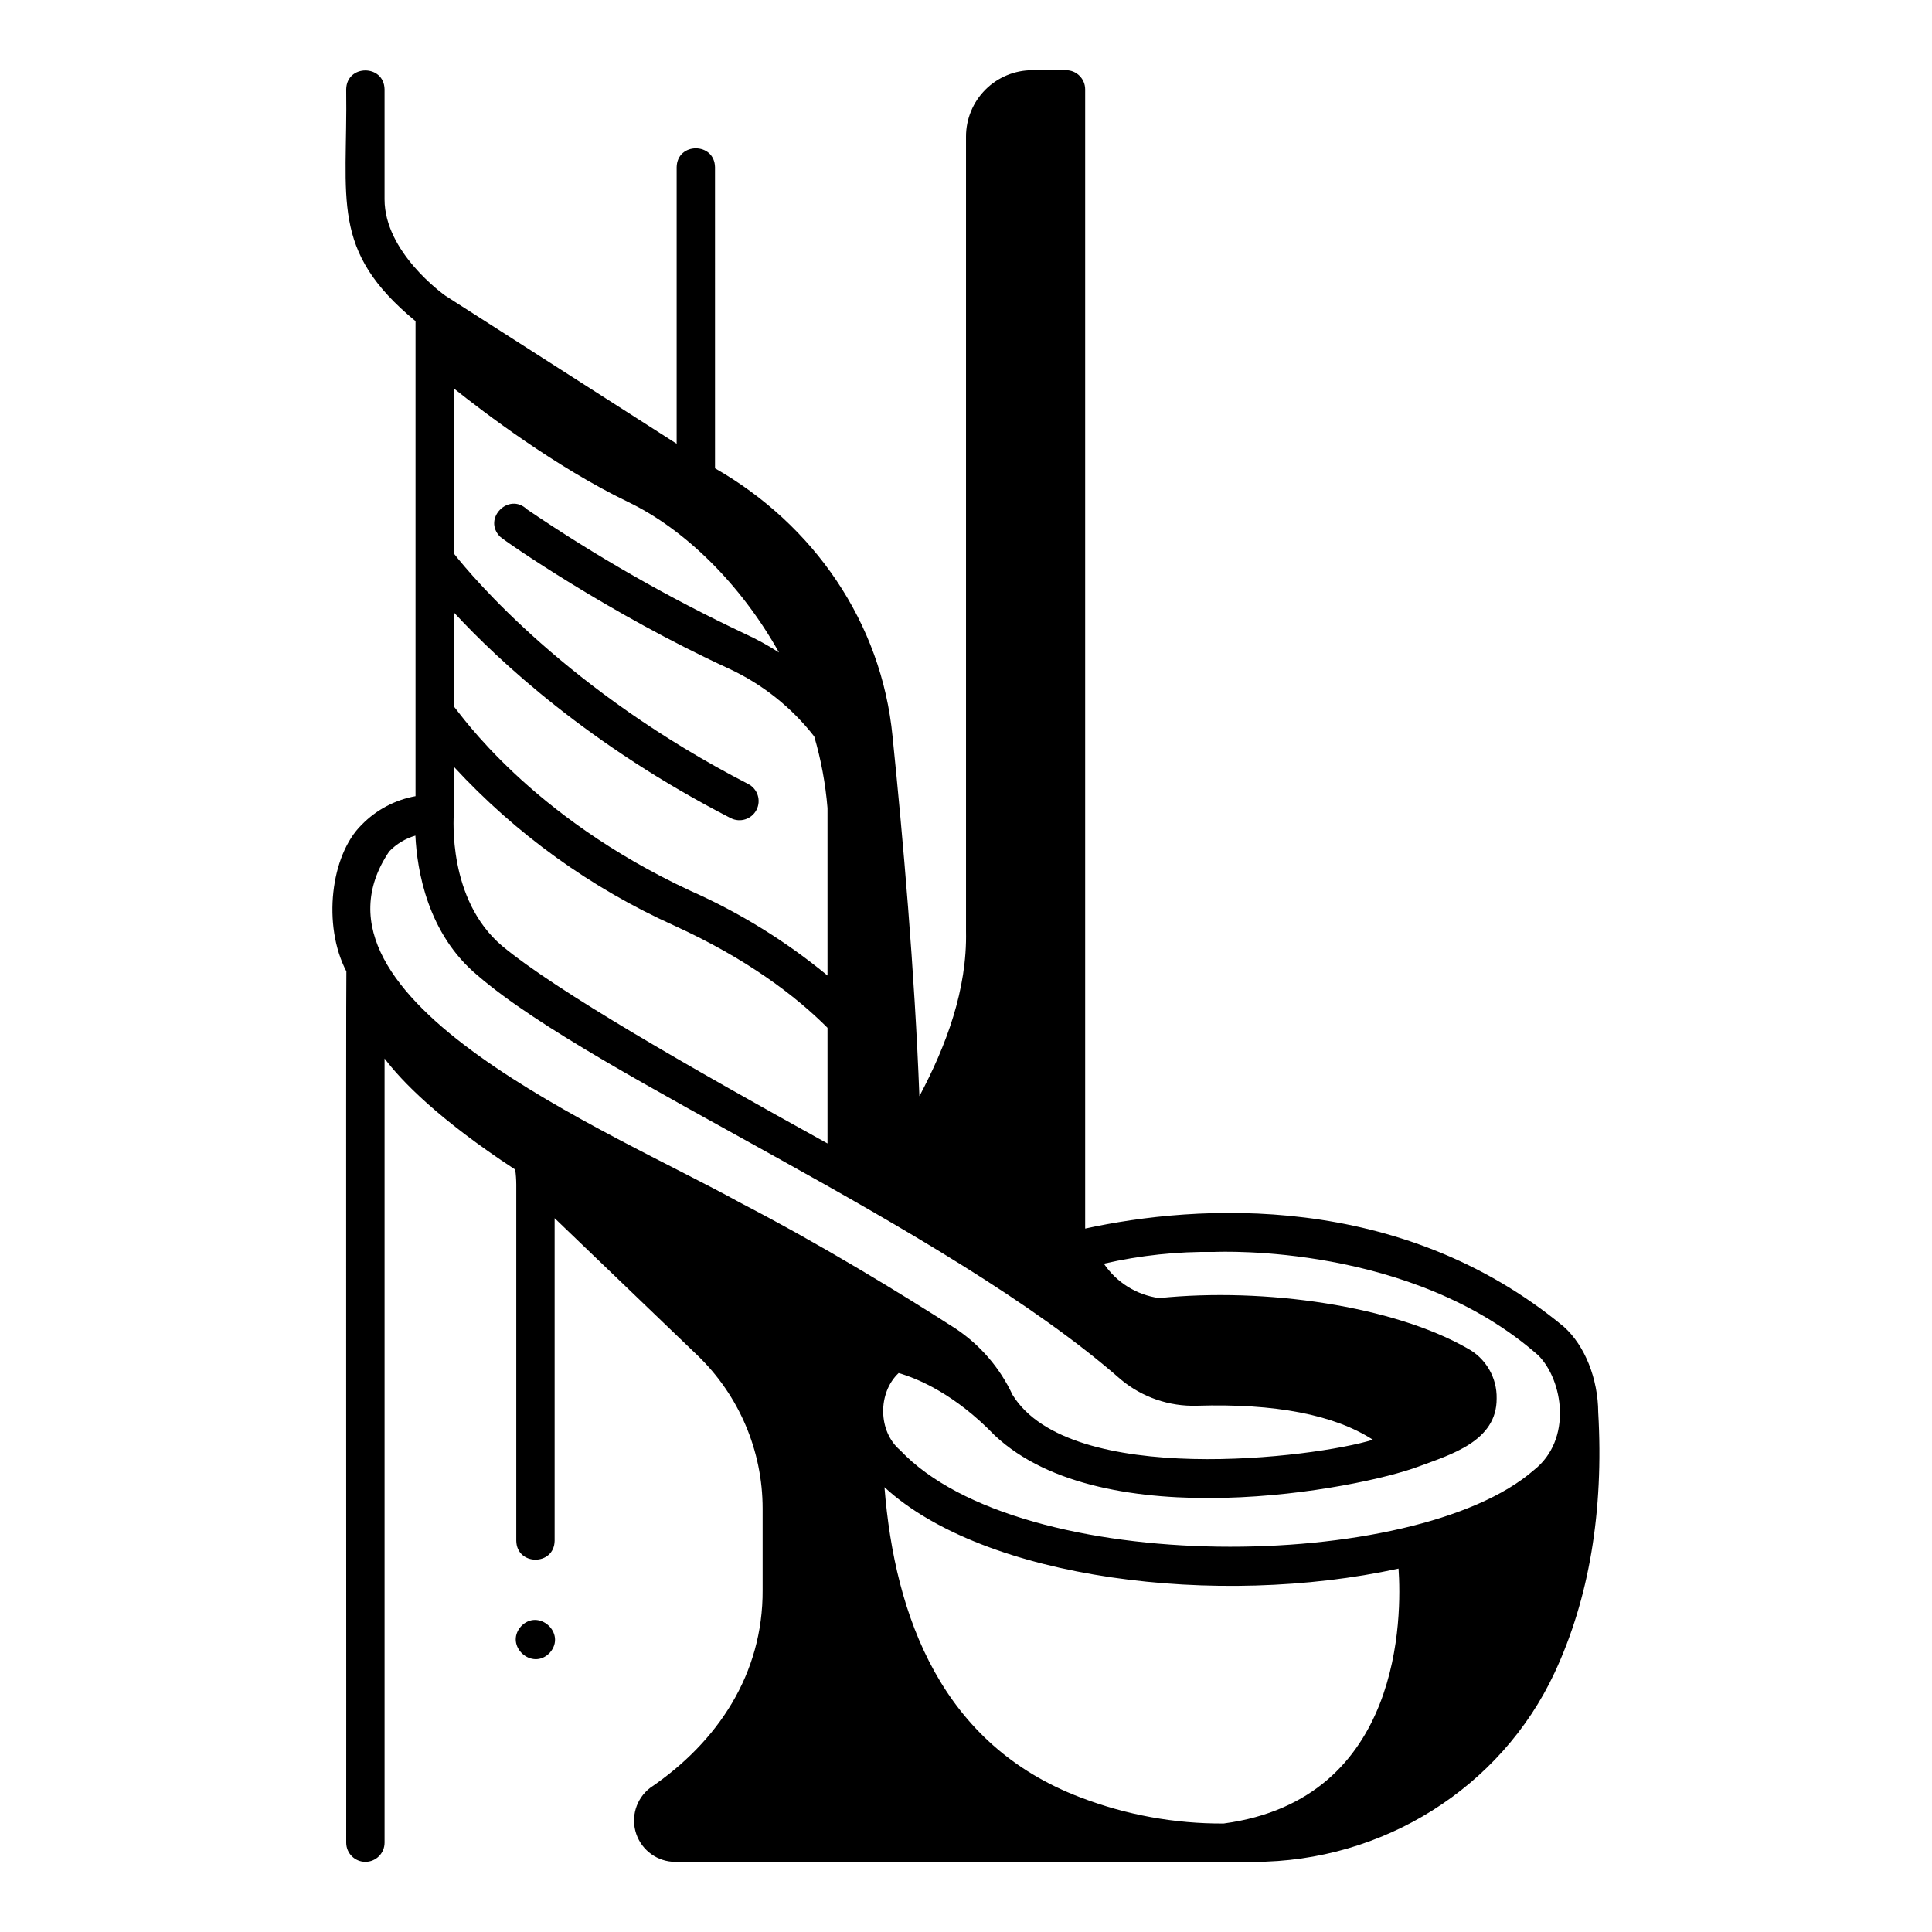 <?xml version="1.0" encoding="UTF-8"?>
<!-- Uploaded to: SVG Repo, www.svgrepo.com, Generator: SVG Repo Mixer Tools -->
<svg fill="#000000" width="800px" height="800px" version="1.1" viewBox="144 144 512 512" xmlns="http://www.w3.org/2000/svg">
 <g>
  <path d="m558.46 495.62c-43.477-36.039-97.227-32.496-126.88-26.039v-301.9c0-2.809-2.273-5.082-5.082-5.082h-8.922c-4.66 0-9.133 1.852-12.426 5.148-3.297 3.297-5.148 7.766-5.148 12.43v210.61c0.328 15.41-5.207 30.277-12.355 43.711-1.246-33.027-4.383-68.676-7.113-95.328-2.898-30.148-20.883-56.121-47.047-71.059l-0.004-79.797c-0.109-6.668-10.051-6.688-10.164 0v73.285l-61.273-39.219c-0.723-0.512-16.137-11.602-16.137-25.559v-29.145c-0.105-6.668-10.051-6.691-10.164 0 0.43 29.328-4.445 42.602 18.375 61.438v125.88c-5.418 0.977-10.398 3.617-14.246 7.555-8.254 8.055-10.465 26.652-4.082 38.875-0.137 0.027 0.008 230.74-0.043 230.9 0 2.809 2.273 5.082 5.082 5.082 2.805 0 5.082-2.273 5.082-5.082v-207.81c4.457 5.894 14.148 16.012 34.625 29.441 0.184 1.32 0.277 2.648 0.281 3.981v94.379c0.105 6.656 10.051 6.699 10.164 0v-85.484l37.785 36.289v-0.004c11.074 10.633 17.336 25.324 17.336 40.676v21.59c0.121 22.207-11.871 40.258-29.852 52.449-3.691 2.867-5.148 7.766-3.633 12.188 1.516 4.422 5.676 7.394 10.352 7.394h153.3c34.18 0 65.453-19.641 79.668-50.039 9.199-19.68 13.105-42.918 11.605-69.07-0.047-8.91-3.543-17.711-9.09-22.684zm-128.16 124.7c-36.652-13.93-49.156-47.668-51.906-82.195 26.57 24.449 88.203 32.035 136.23 21.566 0.848 12.176 1.238 61.148-46.309 67.551v0.004c-12.992 0.078-25.883-2.269-38.012-6.926zm35.609-144.55c1.469-0.023 52.137-2.246 85.762 27.422 6.519 6.539 9.156 22.324-1.246 30.457-31.254 27.207-135.89 28.504-167.87-5.328-5.883-4.984-5.992-15.172-0.406-20.449 5.07 1.469 14.859 5.531 25.457 16.516 28.902 27.145 96.445 14.238 112.4 8.23 8.445-3.137 20.695-6.684 20.621-17.988 0.062-2.719-0.633-5.402-2-7.75-1.371-2.352-3.363-4.273-5.762-5.562-19.566-11.195-53.586-16.203-81.746-13.305l0.008-0.016h0.004c-5.934-0.828-11.238-4.141-14.59-9.109 9.633-2.211 19.492-3.258 29.375-3.113zm-155.39-198.71c14.867 7.148 29.73 21.621 39.926 39.859-2.879-1.867-5.887-3.523-9.008-4.949-20.09-9.48-39.414-20.512-57.789-32.996-4.812-4.602-11.824 2.453-7.141 7.234 1.066 1.055 29.258 20.598 60.691 35 8.848 4.109 16.59 10.266 22.582 17.965 1.812 6.184 2.988 12.539 3.516 18.965v44.387c-11.055-9.121-23.305-16.688-36.41-22.488-42.5-19.766-61.031-47.043-62.625-48.852v-24.906c12.004 12.977 35.938 35.266 73.371 54.531l0.004-0.004c2.496 1.285 5.559 0.305 6.844-2.191 1.281-2.496 0.301-5.562-2.195-6.848-47.613-24.504-72.965-54.68-78.023-61.094v-43.738c7.812 6.231 27.027 20.883 46.258 30.125zm-46.273 82.707c0-0.07 0.02-0.141 0.02-0.215v-12.367c16.438 17.828 36.301 32.148 58.406 42.109 19.375 8.828 32.238 18.684 40.625 27.082v30.652c-36.305-20.082-71.719-40.305-86.207-52.324-14.57-12.316-12.82-34.137-12.844-34.938zm-17.102 9.871c1.906-1.98 4.301-3.426 6.938-4.191 0.445 9.117 3.172 26.012 16.523 37.082 31.395 27.152 123.9 66.223 170.45 107.07v0.004c5.637 4.691 12.797 7.156 20.129 6.93 20.746-0.633 36.375 2.371 46.645 9.016-15.254 4.766-80.32 12.777-95.5-11.906l-0.004-0.004c-3.352-7.176-8.625-13.285-15.238-17.652-14.078-9.02-35.414-22.121-57.051-33.324-33.906-18.758-119.36-53.812-92.887-93.023z"/>
  <path d="m289.73 581.96c4.461-5.129-3.055-11.895-7.688-6.922-4.461 5.137 3.059 11.902 7.688 6.922z"/>
 </g>
</svg>